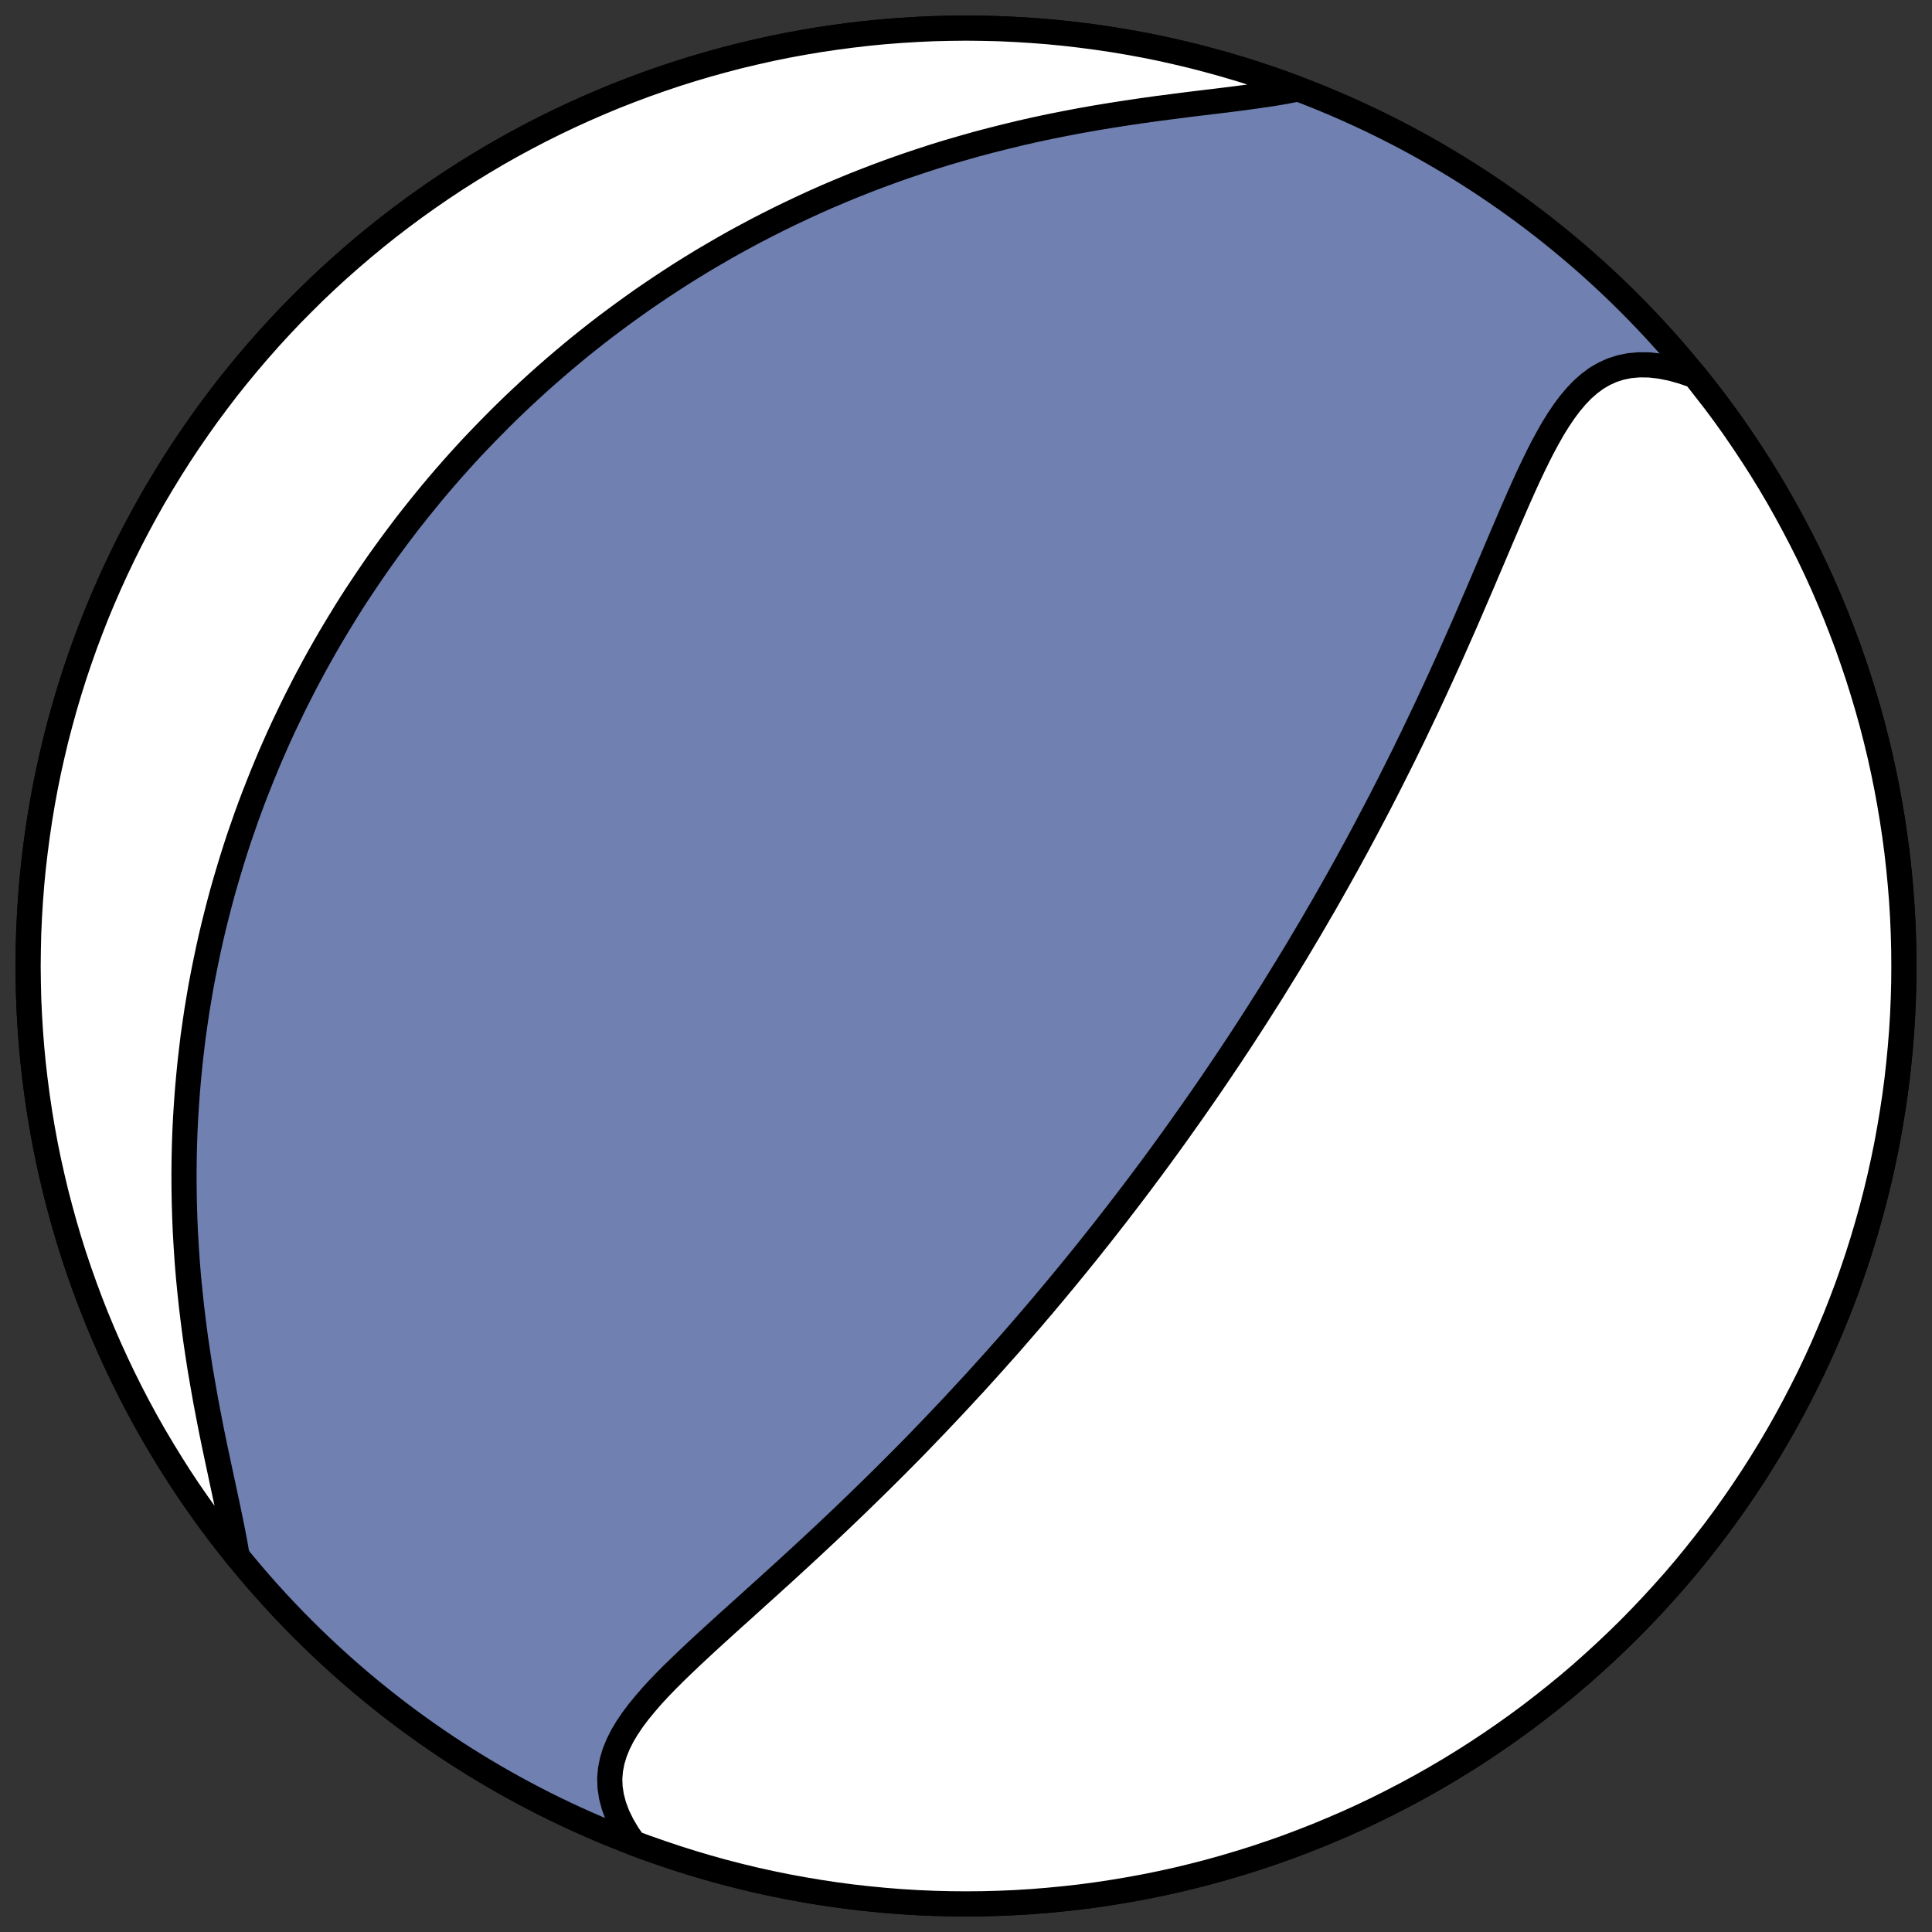 <?xml version="1.0" encoding="utf-8" standalone="no"?>
<!DOCTYPE svg PUBLIC "-//W3C//DTD SVG 1.1//EN"
  "http://www.w3.org/Graphics/SVG/1.1/DTD/svg11.dtd">
<!-- Created with matplotlib (https://matplotlib.org/) -->
<svg height="30.722pt" version="1.1" viewBox="0 0 30.722 30.722" width="30.722pt" xmlns="http://www.w3.org/2000/svg" xmlns:xlink="http://www.w3.org/1999/xlink">
 <rect x="0" y="0" width="30.722" height="30.722" fill="#333333" stroke="none"/>
 <defs>
  <style type="text/css">
*{stroke-linecap:butt;stroke-linejoin:round;}
  </style>
 </defs>
 <g id="figure_1">
  <g id="patch_1">
   <path d="M 0 30.722 
L 30.722 30.722 
L 30.722 0 
L 0 0 
z
" style="fill:none;"/>
  </g>
  <g id="axes_1">
   <g id="patch_2">
    <path clip-path="url(#pfd96b2935c)" d="M 15.361 30.275 
C 19.316 30.275 23.11 28.704 25.907 25.907 
C 28.704 23.11 30.275 19.316 30.275 15.361 
C 30.275 11.406 28.704 7.612 25.907 4.816 
C 23.11 2.019 19.316 0.447 15.361 0.447 
C 11.406 0.447 7.612 2.019 4.816 4.816 
C 2.019 7.612 0.447 11.406 0.447 15.361 
C 0.447 19.316 2.019 23.11 4.816 25.907 
C 7.612 28.704 11.406 30.275 15.361 30.275 
z
" style="fill:#7080b0;stroke:#000000;stroke-linejoin:miter;stroke-width:0.4;"/>
   </g>
   <g id="patch_3">
    <path clip-path="url(#pfd96b2935c)" d="M 10.08 29.309 
L 9.983 29.171 
L 9.892 29.017 
L 9.818 28.865 
L 9.762 28.715 
L 9.723 28.567 
L 9.701 28.422 
L 9.696 28.279 
L 9.708 28.139 
L 9.735 28.002 
L 9.776 27.867 
L 9.83 27.734 
L 9.896 27.603 
L 9.973 27.474 
L 10.059 27.347 
L 10.154 27.22 
L 10.257 27.095 
L 10.365 26.97 
L 10.479 26.846 
L 10.598 26.723 
L 10.721 26.6 
L 10.848 26.477 
L 10.977 26.354 
L 11.108 26.231 
L 11.241 26.108 
L 11.376 25.985 
L 11.512 25.861 
L 11.648 25.738 
L 11.785 25.615 
L 11.921 25.492 
L 12.058 25.368 
L 12.195 25.245 
L 12.331 25.121 
L 12.467 24.998 
L 12.602 24.874 
L 12.736 24.751 
L 12.869 24.628 
L 13.001 24.505 
L 13.133 24.382 
L 13.263 24.259 
L 13.392 24.137 
L 13.519 24.015 
L 13.646 23.893 
L 13.771 23.771 
L 13.895 23.65 
L 14.018 23.529 
L 14.139 23.409 
L 14.259 23.289 
L 14.378 23.169 
L 14.496 23.05 
L 14.612 22.931 
L 14.726 22.812 
L 14.84 22.694 
L 14.952 22.576 
L 15.063 22.459 
L 15.173 22.342 
L 15.281 22.226 
L 15.388 22.11 
L 15.495 21.995 
L 15.599 21.88 
L 15.703 21.765 
L 15.806 21.651 
L 15.907 21.537 
L 16.008 21.424 
L 16.107 21.311 
L 16.205 21.198 
L 16.302 21.086 
L 16.399 20.974 
L 16.494 20.862 
L 16.589 20.751 
L 16.682 20.64 
L 16.775 20.529 
L 16.866 20.419 
L 16.957 20.309 
L 17.047 20.199 
L 17.137 20.089 
L 17.225 19.98 
L 17.313 19.871 
L 17.4 19.761 
L 17.487 19.652 
L 17.572 19.544 
L 17.657 19.435 
L 17.742 19.326 
L 17.826 19.217 
L 17.909 19.109 
L 17.992 19 
L 18.074 18.892 
L 18.156 18.783 
L 18.237 18.674 
L 18.318 18.566 
L 18.398 18.457 
L 18.478 18.348 
L 18.557 18.239 
L 18.636 18.13 
L 18.715 18.02 
L 18.793 17.91 
L 18.793 17.91 
L 18.871 17.8 
L 18.949 17.69 
L 19.026 17.58 
L 19.103 17.469 
L 19.18 17.358 
L 19.257 17.246 
L 19.333 17.134 
L 19.409 17.022 
L 19.485 16.909 
L 19.561 16.796 
L 19.636 16.682 
L 19.712 16.568 
L 19.787 16.453 
L 19.862 16.337 
L 19.937 16.221 
L 20.012 16.104 
L 20.086 15.987 
L 20.161 15.869 
L 20.236 15.75 
L 20.31 15.63 
L 20.384 15.51 
L 20.459 15.389 
L 20.533 15.267 
L 20.608 15.144 
L 20.682 15.02 
L 20.756 14.895 
L 20.831 14.769 
L 20.905 14.642 
L 20.979 14.514 
L 21.054 14.386 
L 21.128 14.256 
L 21.202 14.125 
L 21.277 13.992 
L 21.351 13.859 
L 21.426 13.725 
L 21.5 13.589 
L 21.575 13.452 
L 21.649 13.314 
L 21.724 13.174 
L 21.798 13.033 
L 21.873 12.891 
L 21.948 12.748 
L 22.022 12.603 
L 22.097 12.457 
L 22.171 12.309 
L 22.246 12.16 
L 22.321 12.01 
L 22.395 11.858 
L 22.47 11.705 
L 22.544 11.55 
L 22.618 11.395 
L 22.693 11.237 
L 22.767 11.079 
L 22.841 10.919 
L 22.915 10.758 
L 22.989 10.595 
L 23.063 10.432 
L 23.136 10.267 
L 23.209 10.102 
L 23.283 9.935 
L 23.356 9.767 
L 23.428 9.599 
L 23.501 9.43 
L 23.574 9.26 
L 23.646 9.09 
L 23.719 8.92 
L 23.791 8.75 
L 23.863 8.58 
L 23.936 8.41 
L 24.008 8.241 
L 24.081 8.073 
L 24.154 7.906 
L 24.228 7.741 
L 24.302 7.578 
L 24.378 7.418 
L 24.455 7.26 
L 24.533 7.107 
L 24.614 6.958 
L 24.696 6.813 
L 24.782 6.675 
L 24.871 6.543 
L 24.963 6.419 
L 25.061 6.303 
L 25.163 6.196 
L 25.271 6.101 
L 25.385 6.016 
L 25.507 5.945 
L 25.635 5.887 
L 25.772 5.843 
L 25.916 5.814 
L 26.068 5.801 
L 26.228 5.803 
L 26.396 5.822 
L 26.57 5.856 
L 26.751 5.906 
L 26.937 5.97 
L 26.952 5.976 
L 27.272 6.386 
L 27.427 6.595 
L 27.578 6.807 
L 27.725 7.022 
L 27.869 7.239 
L 28.009 7.458 
L 28.145 7.68 
L 28.277 7.904 
L 28.405 8.131 
L 28.529 8.36 
L 28.649 8.59 
L 28.766 8.823 
L 28.878 9.058 
L 28.986 9.295 
L 29.089 9.534 
L 29.189 9.774 
L 29.284 10.017 
L 29.376 10.26 
L 29.462 10.506 
L 29.545 10.753 
L 29.623 11.001 
L 29.697 11.25 
L 29.767 11.501 
L 29.832 11.753 
L 29.893 12.006 
L 29.949 12.26 
L 30.001 12.516 
L 30.048 12.771 
L 30.091 13.028 
L 30.13 13.286 
L 30.164 13.544 
L 30.193 13.802 
L 30.218 14.061 
L 30.239 14.321 
L 30.255 14.581 
L 30.266 14.841 
L 30.273 15.101 
L 30.275 15.361 
L 30.273 15.621 
L 30.266 15.882 
L 30.255 16.142 
L 30.239 16.402 
L 30.218 16.661 
L 30.193 16.92 
L 30.164 17.179 
L 30.13 17.437 
L 30.091 17.694 
L 30.048 17.951 
L 30.001 18.207 
L 29.949 18.462 
L 29.893 18.716 
L 29.832 18.969 
L 29.767 19.221 
L 29.697 19.472 
L 29.623 19.722 
L 29.545 19.97 
L 29.462 20.217 
L 29.376 20.462 
L 29.284 20.706 
L 29.189 20.948 
L 29.089 21.188 
L 28.986 21.427 
L 28.878 21.664 
L 28.766 21.899 
L 28.649 22.132 
L 28.529 22.363 
L 28.405 22.592 
L 28.277 22.818 
L 28.145 23.042 
L 28.009 23.264 
L 27.869 23.484 
L 27.725 23.701 
L 27.578 23.915 
L 27.427 24.127 
L 27.272 24.337 
L 27.113 24.543 
L 26.951 24.747 
L 26.786 24.948 
L 26.617 25.146 
L 26.444 25.34 
L 26.268 25.532 
L 26.089 25.721 
L 25.907 25.907 
L 25.721 26.089 
L 25.532 26.268 
L 25.34 26.444 
L 25.146 26.617 
L 24.948 26.786 
L 24.747 26.951 
L 24.543 27.113 
L 24.337 27.272 
L 24.127 27.427 
L 23.915 27.578 
L 23.701 27.725 
L 23.484 27.869 
L 23.264 28.009 
L 23.042 28.145 
L 22.818 28.277 
L 22.592 28.405 
L 22.363 28.529 
L 22.132 28.649 
L 21.899 28.766 
L 21.664 28.878 
L 21.427 28.986 
L 21.188 29.089 
L 20.948 29.189 
L 20.706 29.284 
L 20.462 29.376 
L 20.217 29.462 
L 19.97 29.545 
L 19.722 29.623 
L 19.472 29.697 
L 19.221 29.767 
L 18.969 29.832 
L 18.716 29.893 
L 18.462 29.949 
L 18.207 30.001 
L 17.951 30.048 
L 17.694 30.091 
L 17.437 30.13 
L 17.179 30.164 
L 16.92 30.193 
L 16.661 30.218 
L 16.402 30.239 
L 16.142 30.255 
L 15.882 30.266 
L 15.621 30.273 
L 15.361 30.275 
L 15.101 30.273 
L 14.841 30.266 
L 14.581 30.255 
L 14.321 30.239 
L 14.061 30.218 
L 13.802 30.193 
L 13.544 30.164 
L 13.286 30.13 
L 13.028 30.091 
L 12.771 30.048 
L 12.516 30.001 
L 12.26 29.949 
L 12.006 29.893 
L 11.753 29.832 
L 11.501 29.767 
L 11.25 29.697 
L 11.001 29.623 
L 10.753 29.545 
L 10.506 29.462 
L 10.26 29.376 
z
" style="fill:#ffffff;stroke:#000000;stroke-linejoin:miter;stroke-width:0.4;"/>
   </g>
   <g id="patch_4">
    <path clip-path="url(#pfd96b2935c)" d="M 20.642 1.414 
L 20.623 1.418 
L 20.429 1.456 
L 20.226 1.49 
L 20.015 1.521 
L 19.797 1.551 
L 19.573 1.58 
L 19.344 1.608 
L 19.111 1.636 
L 18.874 1.665 
L 18.635 1.696 
L 18.394 1.727 
L 18.151 1.761 
L 17.908 1.797 
L 17.664 1.835 
L 17.421 1.875 
L 17.178 1.918 
L 16.936 1.964 
L 16.695 2.012 
L 16.456 2.063 
L 16.218 2.117 
L 15.983 2.174 
L 15.749 2.233 
L 15.518 2.294 
L 15.29 2.359 
L 15.063 2.425 
L 14.84 2.494 
L 14.62 2.566 
L 14.402 2.639 
L 14.187 2.715 
L 13.975 2.793 
L 13.766 2.873 
L 13.561 2.954 
L 13.358 3.038 
L 13.158 3.123 
L 12.961 3.21 
L 12.768 3.299 
L 12.577 3.389 
L 12.39 3.48 
L 12.205 3.573 
L 12.023 3.667 
L 11.845 3.762 
L 11.669 3.858 
L 11.496 3.956 
L 11.326 4.055 
L 11.158 4.154 
L 10.993 4.255 
L 10.831 4.356 
L 10.672 4.459 
L 10.515 4.562 
L 10.361 4.666 
L 10.209 4.77 
L 10.06 4.876 
L 9.913 4.982 
L 9.768 5.089 
L 9.625 5.196 
L 9.485 5.304 
L 9.347 5.413 
L 9.211 5.522 
L 9.078 5.632 
L 8.946 5.743 
L 8.816 5.854 
L 8.689 5.965 
L 8.563 6.077 
L 8.439 6.19 
L 8.317 6.303 
L 8.196 6.417 
L 8.078 6.531 
L 7.961 6.646 
L 7.846 6.762 
L 7.732 6.878 
L 7.62 6.994 
L 7.509 7.111 
L 7.4 7.229 
L 7.293 7.347 
L 7.187 7.466 
L 7.082 7.586 
L 6.979 7.706 
L 6.877 7.827 
L 6.777 7.949 
L 6.678 8.071 
L 6.58 8.194 
L 6.483 8.317 
L 6.388 8.442 
L 6.294 8.567 
L 6.201 8.693 
L 6.109 8.82 
L 6.018 8.947 
L 5.929 9.076 
L 5.841 9.205 
L 5.754 9.335 
L 5.667 9.466 
L 5.582 9.598 
L 5.498 9.732 
L 5.416 9.866 
L 5.334 10.001 
L 5.253 10.137 
L 5.173 10.275 
L 5.095 10.413 
L 5.017 10.553 
L 4.941 10.694 
L 4.865 10.836 
L 4.791 10.98 
L 4.717 11.125 
L 4.645 11.271 
L 4.574 11.419 
L 4.503 11.568 
L 4.434 11.718 
L 4.366 11.871 
L 4.299 12.024 
L 4.234 12.179 
L 4.169 12.336 
L 4.106 12.495 
L 4.043 12.655 
L 3.982 12.817 
L 3.922 12.981 
L 3.864 13.147 
L 3.806 13.314 
L 3.75 13.484 
L 3.696 13.655 
L 3.643 13.829 
L 3.591 14.004 
L 3.54 14.182 
L 3.492 14.361 
L 3.445 14.543 
L 3.399 14.727 
L 3.355 14.913 
L 3.313 15.102 
L 3.273 15.293 
L 3.234 15.486 
L 3.197 15.681 
L 3.163 15.879 
L 3.13 16.079 
L 3.1 16.282 
L 3.071 16.486 
L 3.046 16.694 
L 3.022 16.903 
L 3.001 17.116 
L 2.982 17.33 
L 2.966 17.547 
L 2.952 17.766 
L 2.941 17.988 
L 2.933 18.211 
L 2.928 18.437 
L 2.926 18.665 
L 2.927 18.896 
L 2.931 19.128 
L 2.938 19.362 
L 2.948 19.598 
L 2.962 19.835 
L 2.978 20.074 
L 2.998 20.315 
L 3.022 20.557 
L 3.048 20.799 
L 3.078 21.043 
L 3.11 21.287 
L 3.146 21.531 
L 3.184 21.775 
L 3.226 22.019 
L 3.269 22.263 
L 3.315 22.505 
L 3.362 22.746 
L 3.411 22.985 
L 3.461 23.221 
L 3.511 23.455 
L 3.56 23.685 
L 3.609 23.911 
L 3.655 24.133 
L 3.699 24.349 
L 3.739 24.559 
L 3.771 24.746 
L 3.451 24.337 
L 3.296 24.127 
L 3.145 23.915 
L 2.997 23.701 
L 2.853 23.484 
L 2.714 23.264 
L 2.578 23.042 
L 2.445 22.818 
L 2.317 22.592 
L 2.193 22.363 
L 2.073 22.132 
L 1.957 21.899 
L 1.845 21.664 
L 1.737 21.427 
L 1.633 21.188 
L 1.533 20.948 
L 1.438 20.706 
L 1.347 20.462 
L 1.26 20.217 
L 1.177 19.97 
L 1.099 19.722 
L 1.025 19.472 
L 0.956 19.221 
L 0.89 18.969 
L 0.83 18.716 
L 0.773 18.462 
L 0.721 18.207 
L 0.674 17.951 
L 0.631 17.694 
L 0.593 17.437 
L 0.559 17.179 
L 0.529 16.92 
L 0.504 16.661 
L 0.484 16.402 
L 0.468 16.142 
L 0.456 15.882 
L 0.45 15.621 
L 0.447 15.361 
L 0.45 15.101 
L 0.456 14.841 
L 0.468 14.581 
L 0.484 14.321 
L 0.504 14.061 
L 0.529 13.802 
L 0.559 13.544 
L 0.593 13.286 
L 0.631 13.028 
L 0.674 12.771 
L 0.721 12.516 
L 0.773 12.26 
L 0.83 12.006 
L 0.89 11.753 
L 0.956 11.501 
L 1.025 11.25 
L 1.099 11.001 
L 1.177 10.753 
L 1.26 10.506 
L 1.347 10.26 
L 1.438 10.017 
L 1.533 9.774 
L 1.633 9.534 
L 1.737 9.295 
L 1.845 9.058 
L 1.957 8.823 
L 2.073 8.59 
L 2.193 8.36 
L 2.317 8.131 
L 2.445 7.904 
L 2.578 7.68 
L 2.714 7.458 
L 2.853 7.239 
L 2.997 7.022 
L 3.145 6.807 
L 3.296 6.595 
L 3.451 6.386 
L 3.609 6.179 
L 3.771 5.976 
L 3.937 5.775 
L 4.106 5.577 
L 4.278 5.382 
L 4.454 5.19 
L 4.633 5.001 
L 4.816 4.816 
L 5.001 4.633 
L 5.19 4.454 
L 5.382 4.278 
L 5.577 4.106 
L 5.775 3.937 
L 5.976 3.771 
L 6.179 3.609 
L 6.386 3.451 
L 6.595 3.296 
L 6.807 3.145 
L 7.022 2.997 
L 7.239 2.853 
L 7.458 2.714 
L 7.68 2.578 
L 7.904 2.445 
L 8.131 2.317 
L 8.36 2.193 
L 8.59 2.073 
L 8.823 1.957 
L 9.058 1.845 
L 9.295 1.737 
L 9.534 1.633 
L 9.774 1.533 
L 10.017 1.438 
L 10.26 1.347 
L 10.506 1.26 
L 10.753 1.177 
L 11.001 1.099 
L 11.25 1.025 
L 11.501 0.956 
L 11.753 0.89 
L 12.006 0.83 
L 12.26 0.773 
L 12.516 0.721 
L 12.771 0.674 
L 13.028 0.631 
L 13.286 0.593 
L 13.544 0.559 
L 13.802 0.529 
L 14.061 0.504 
L 14.321 0.484 
L 14.581 0.468 
L 14.841 0.456 
L 15.101 0.45 
L 15.361 0.447 
L 15.621 0.45 
L 15.882 0.456 
L 16.142 0.468 
L 16.402 0.484 
L 16.661 0.504 
L 16.92 0.529 
L 17.179 0.559 
L 17.437 0.593 
L 17.694 0.631 
L 17.951 0.674 
L 18.207 0.721 
L 18.462 0.773 
L 18.716 0.83 
L 18.969 0.89 
L 19.221 0.956 
L 19.472 1.025 
L 19.722 1.099 
L 19.97 1.177 
L 20.217 1.26 
L 20.462 1.347 
z
" style="fill:#ffffff;stroke:#000000;stroke-linejoin:miter;stroke-width:0.4;"/>
   </g>
  </g>
 </g>
 <defs>
  <clipPath id="pfd96b2935c">
   <rect height="30.722" width="30.722" x="0" y="0"/>
  </clipPath>
 </defs>
</svg>
